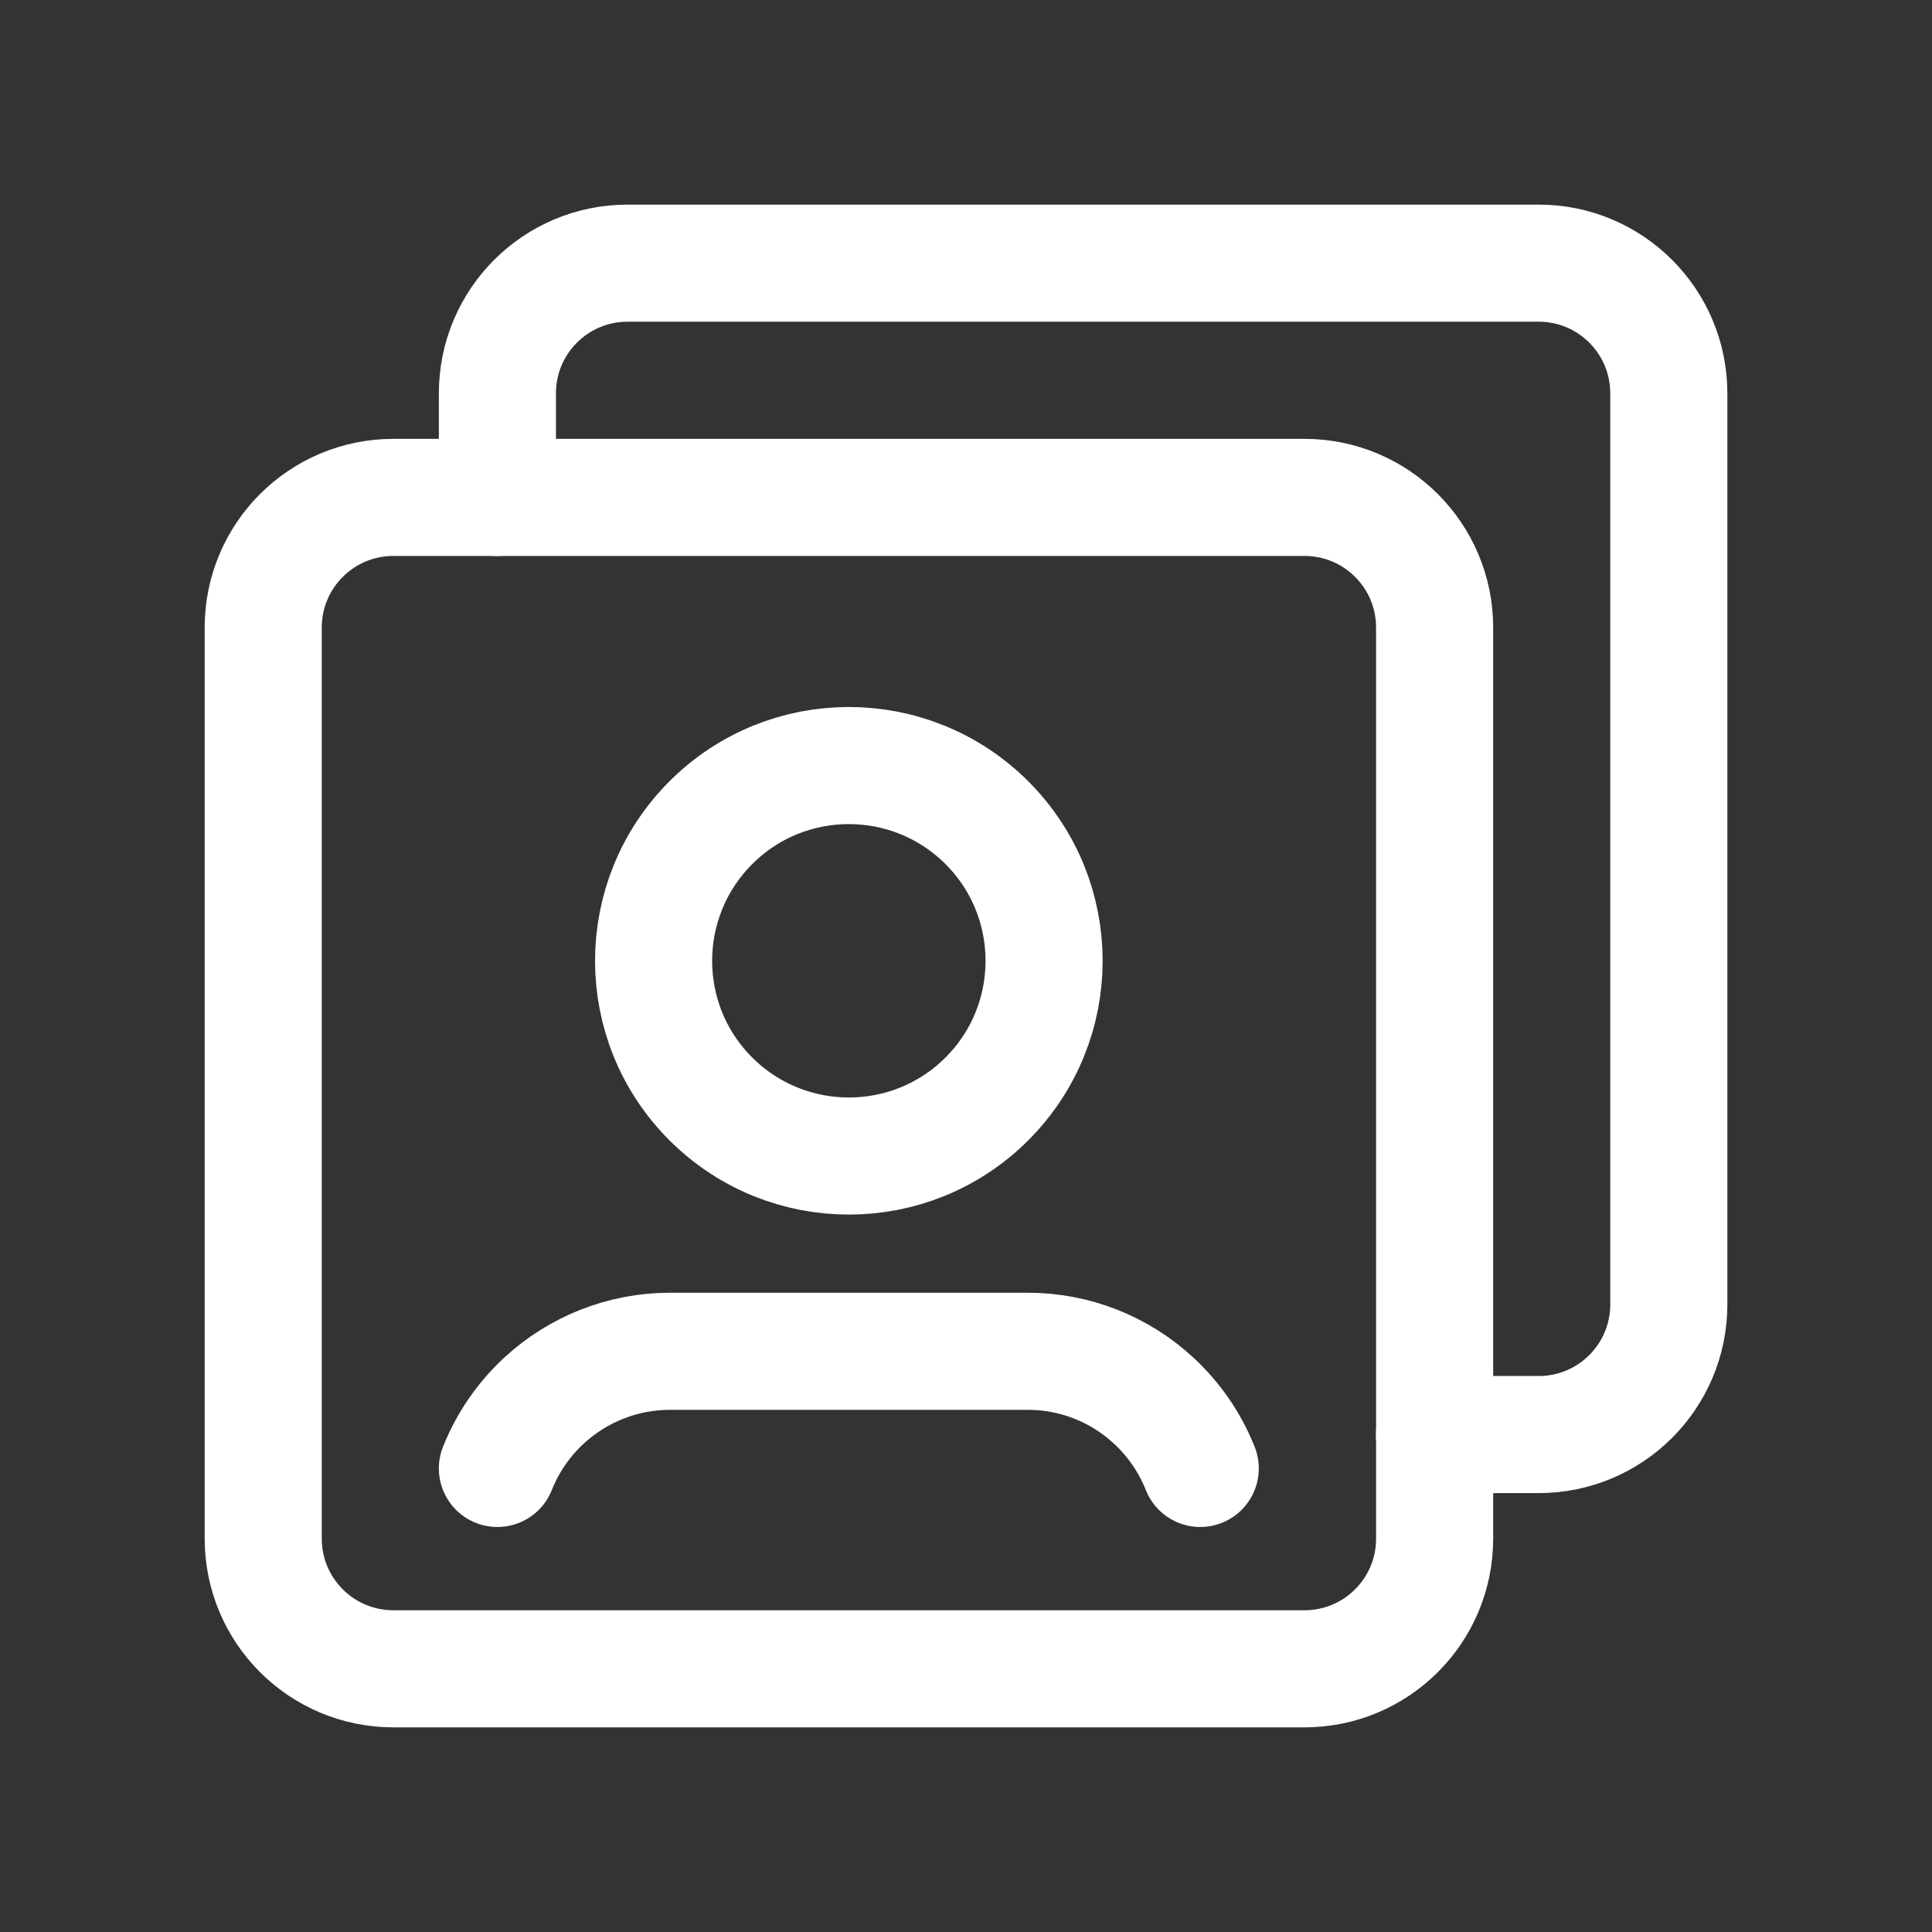<svg width="66" height="66" viewBox="0 0 66 66" fill="none" xmlns="http://www.w3.org/2000/svg">
                                        <rect x="0" y="0" width="66" height="66" fill="#333333" stroke="none"/>
                                        <path fill-rule="evenodd" clip-rule="evenodd" d="M44.562 57.009H13.439C10.982 57.009 8.992 55.019 8.992 52.562V21.439C8.992 18.982 10.982 16.992 13.439 16.992H44.564C47.019 16.992 49.009 18.982 49.009 21.439V52.564C49.009 55.019 47.019 57.009 44.562 57.009Z" stroke="white" stroke-width="4" stroke-linecap="round" stroke-linejoin="round"/>
                                        <path d="M33.715 28.106C36.319 30.71 36.319 34.933 33.715 37.539C31.111 40.143 26.888 40.143 24.282 37.539C21.675 34.936 21.678 30.713 24.282 28.106C26.886 25.5 31.109 25.502 33.715 28.106Z" stroke="white" stroke-width="4" stroke-linecap="round" stroke-linejoin="round"/>
                                        <path d="M41.002 50.164C40.653 49.286 40.111 48.496 39.417 47.853C38.246 46.765 36.712 46.162 35.112 46.162C32.444 46.162 25.55 46.162 22.883 46.162C21.282 46.162 19.751 46.768 18.577 47.853C17.883 48.496 17.342 49.286 16.992 50.164" stroke="white" stroke-width="4" stroke-linecap="round" stroke-linejoin="round"/>
                                        <path d="M16.992 16.994V13.437C16.992 10.98 18.982 8.99 21.439 8.99H52.564C55.019 8.99 57.009 10.98 57.009 13.437V44.562C57.009 47.017 55.019 49.007 52.562 49.007H49.005" stroke="white" stroke-width="4" stroke-linecap="round" stroke-linejoin="round"/>
                                    </svg>